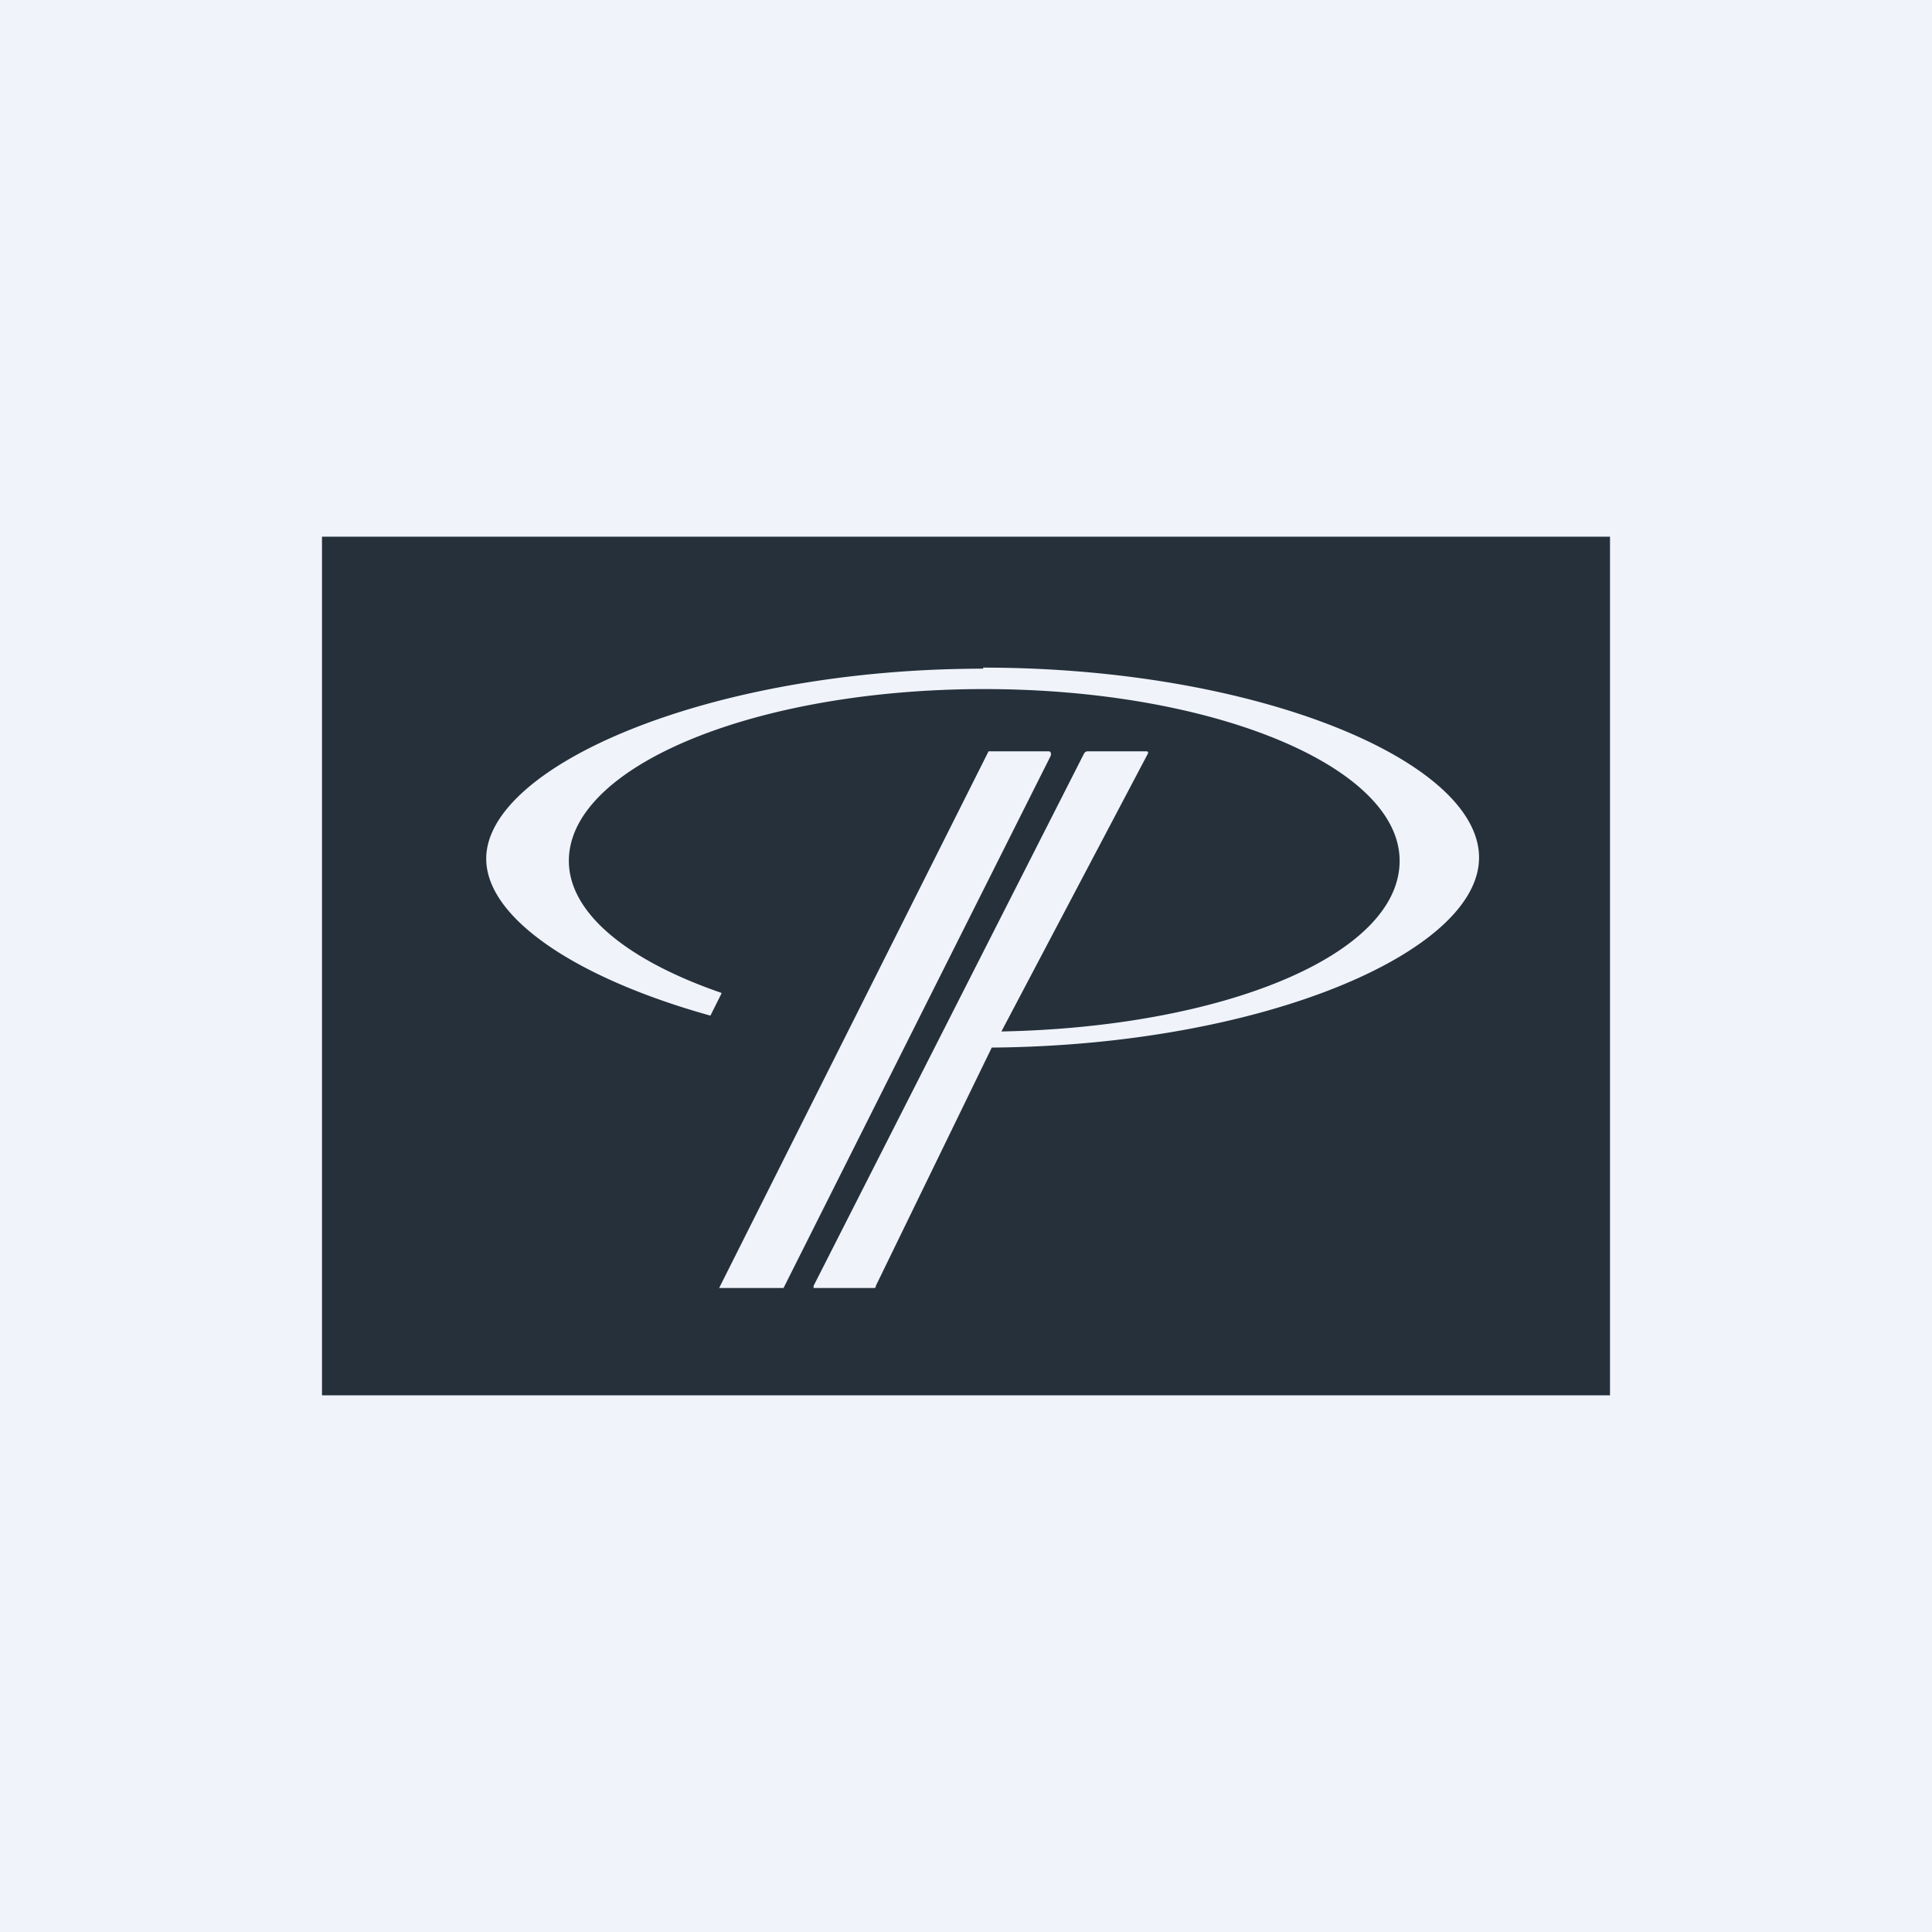 <!-- by TradingView --><svg width="18" height="18" viewBox="0 0 18 18" xmlns="http://www.w3.org/2000/svg"><path fill="#F0F3FA" d="M0 0h18v18H0z"/><path d="M3 5h12v8H3V5Zm6.16 1.23c-2.56 0-4.63.91-4.63 1.77 0 .55.83 1.11 2.08 1.46a.01.01 0 0 0 .01 0l.1-.2a.01.01 0 0 0 0-.01c-.87-.3-1.42-.74-1.42-1.23 0-.88 1.73-1.6 3.87-1.6 2.13 0 3.87.72 3.87 1.6 0 .88-1.65 1.55-3.71 1.59l1.36-2.58s.02-.03-.01-.03h-.55a.04.04 0 0 0-.03.02l-2.52 4.96V12h.56c.01 0 .02 0 .02-.02l1.08-2.22c2.52-.02 4.54-.89 4.54-1.77 0-.9-2.07-1.77-4.62-1.77v.01Zm.61.77h-.56l-.01.02L6.7 12h.58L7.3 12l2.49-4.96S9.8 7 9.77 7Z" fill="#25303B"/></svg>